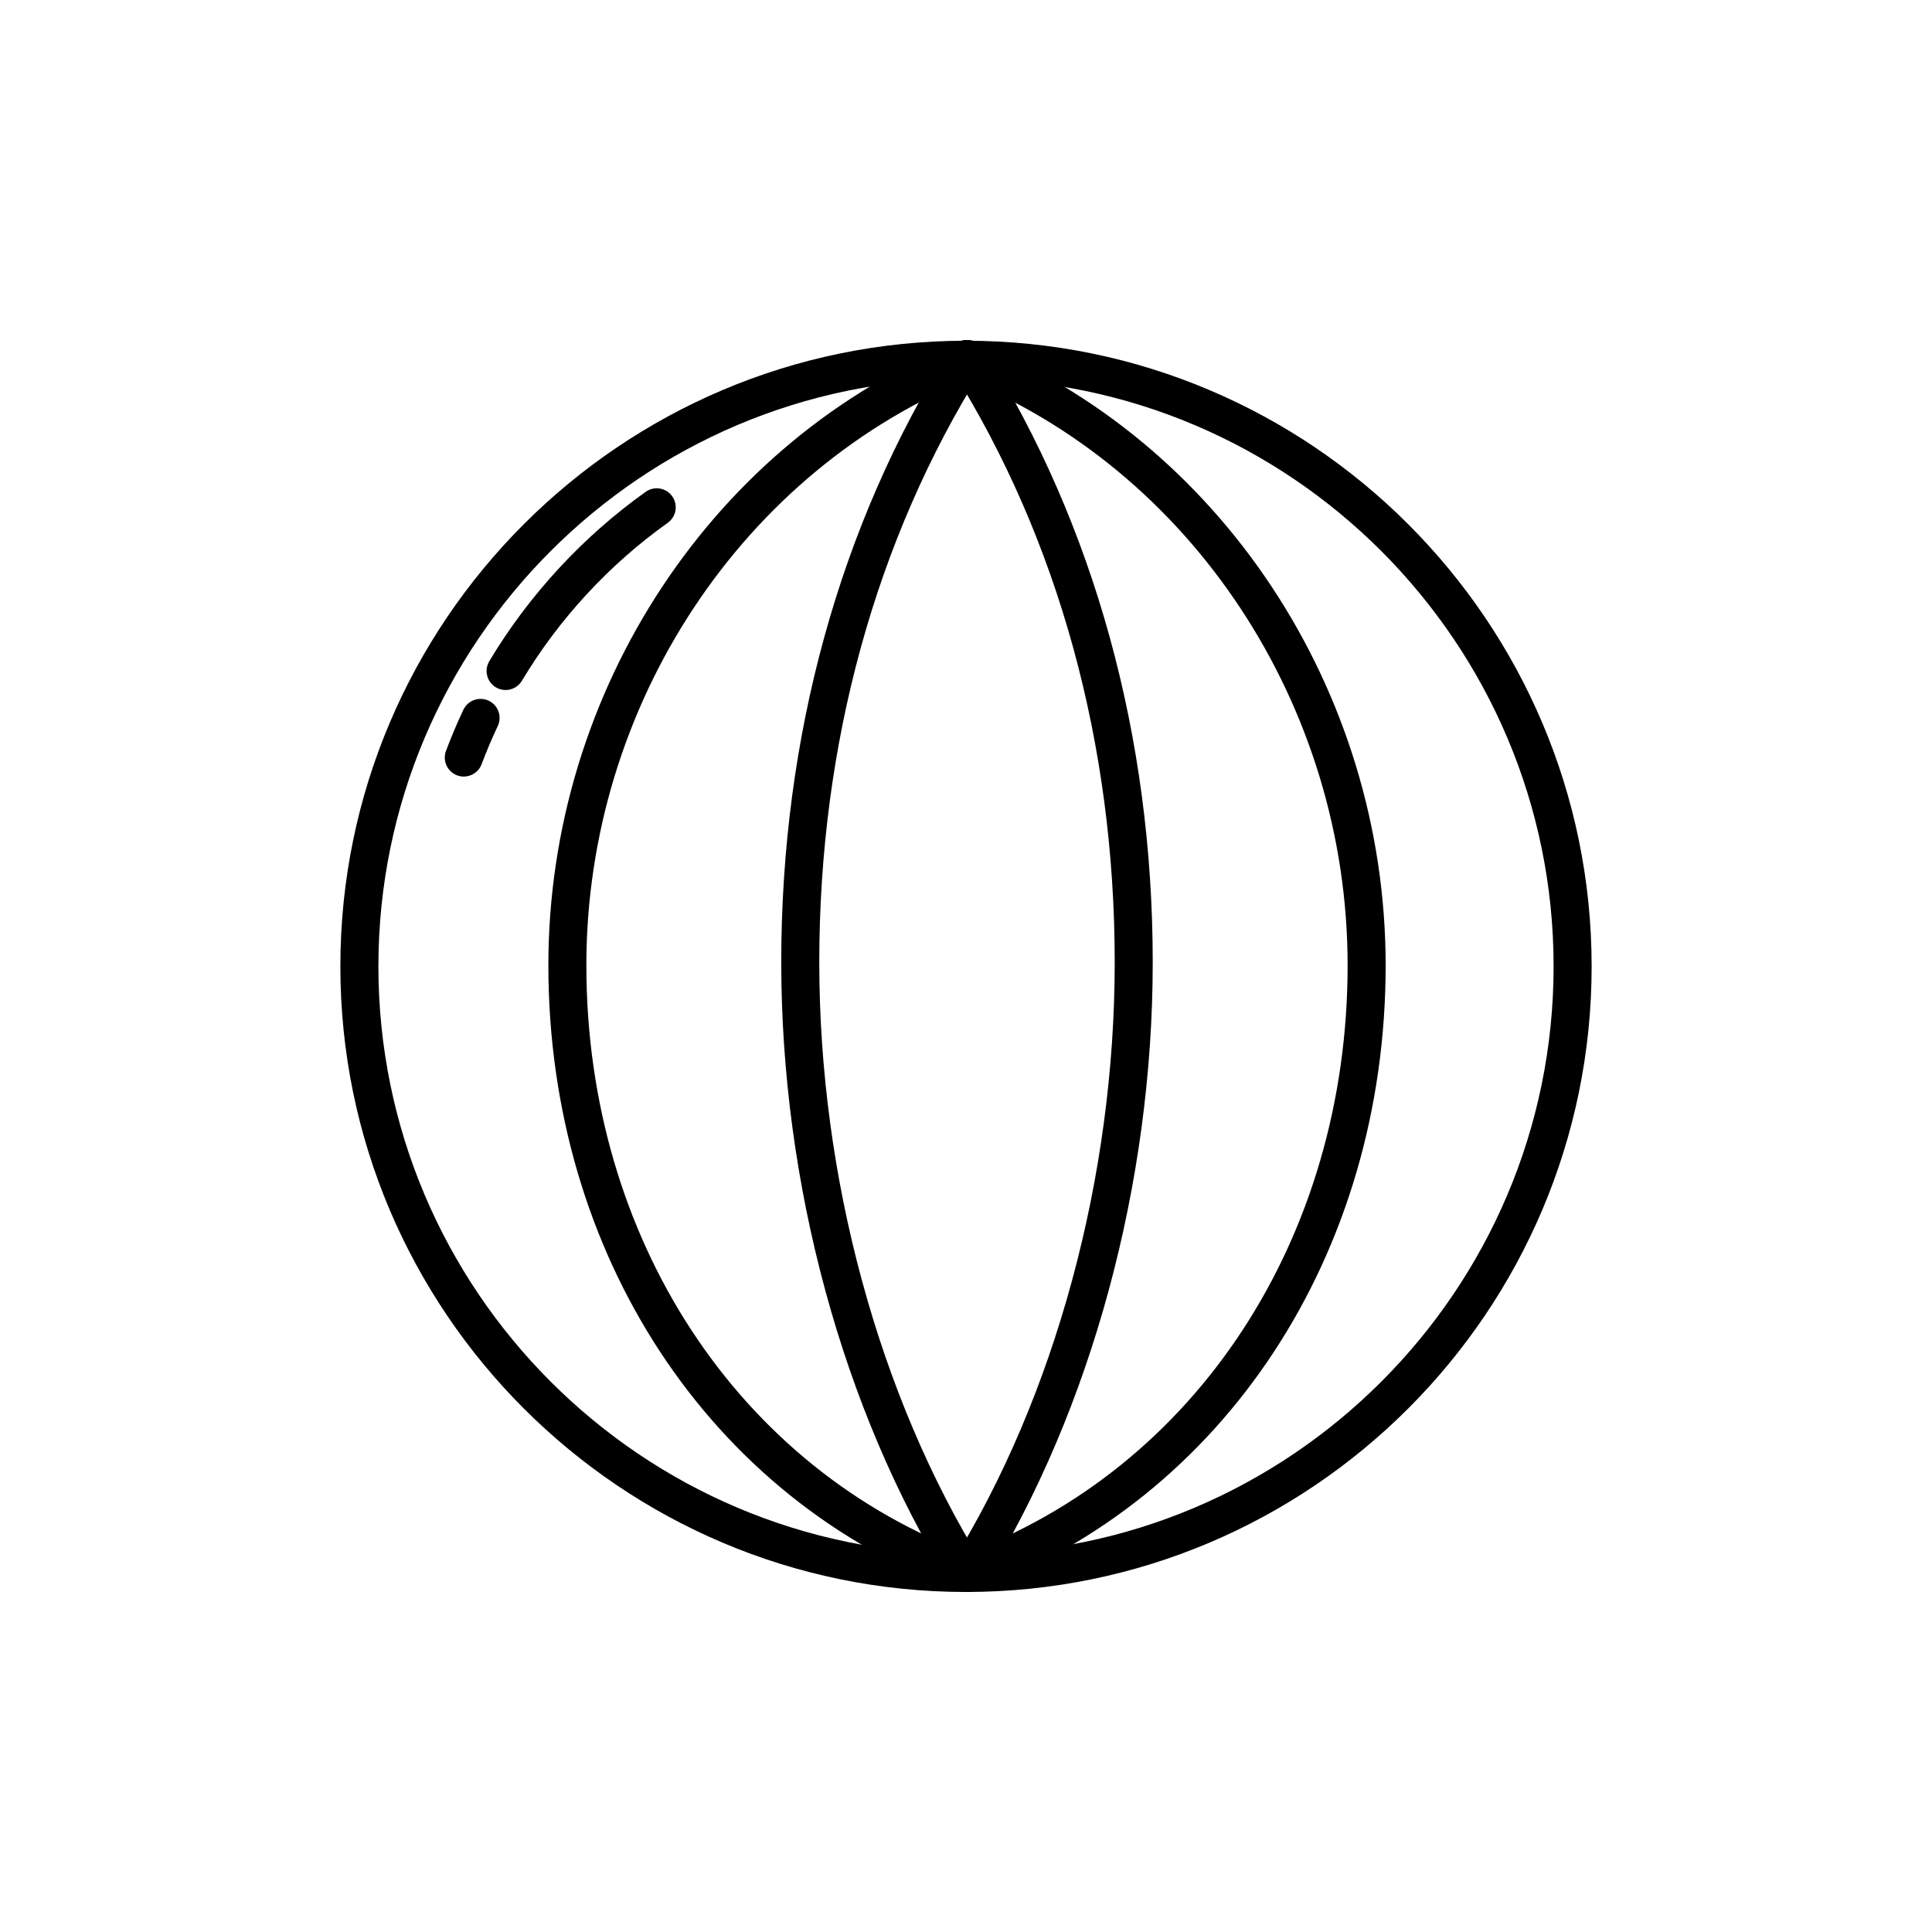 <?xml version="1.0" encoding="UTF-8"?>
<!-- Uploaded to: SVG Repo, www.svgrepo.com, Generator: SVG Repo Mixer Tools -->
<svg fill="#000000" width="800px" height="800px" version="1.1" viewBox="144 144 512 512" xmlns="http://www.w3.org/2000/svg">
 <g>
  <path d="m400 565.89c-91.422 0-165.8-74.379-165.8-165.79 0-91.422 74.379-165.8 165.8-165.8 91.422 0 165.8 74.383 165.8 165.8 0 91.418-74.379 165.79-165.8 165.79zm0-321.52c-85.863 0-155.72 69.859-155.72 155.73 0 85.863 69.859 155.72 155.72 155.72s155.72-69.852 155.72-155.72c0-85.863-69.859-155.73-155.72-155.73z"/>
  <path d="m277.98 326.86c-0.883 0-1.773-0.227-2.578-0.715-2.387-1.43-3.164-4.519-1.738-6.914 10.473-17.516 24.801-33.039 41.449-44.891 2.266-1.617 5.41-1.09 7.027 1.18 1.617 2.266 1.082 5.41-1.18 7.027-15.516 11.047-28.879 25.52-38.641 41.852-0.953 1.59-2.621 2.461-4.34 2.461z"/>
  <path d="m266.91 349.8c-0.59 0-1.188-0.105-1.777-0.328-2.606-0.977-3.918-3.883-2.938-6.488 1.426-3.777 2.973-7.445 4.609-10.891 1.195-2.519 4.203-3.582 6.711-2.398 2.516 1.195 3.586 4.195 2.398 6.711-1.516 3.199-2.957 6.606-4.289 10.125-0.758 2.023-2.68 3.269-4.715 3.269z"/>
  <path d="m400 565.89c-1.688 0-3.336-0.848-4.293-2.387-28.383-45.871-44.668-105.83-44.668-164.49 0-59.637 15.453-115.8 44.688-162.42 1.48-2.352 4.594-3.062 6.941-1.594 2.359 1.477 3.066 4.59 1.594 6.941-28.227 45.016-43.145 99.332-43.145 157.07 0 56.844 15.734 114.87 43.16 159.2 1.465 2.367 0.734 5.473-1.633 6.934-0.824 0.504-1.738 0.75-2.644 0.75z"/>
  <path d="m400 565.89c-0.574 0-1.16-0.102-1.727-0.312-66.18-24.203-108.95-89.27-108.95-165.77 0-72.918 43.949-139.36 109.35-165.34 2.594-1.023 5.516 0.238 6.539 2.82 1.027 2.586-0.238 5.516-2.82 6.539-61.605 24.48-103 87.16-103 155.99 0 72.223 40.168 133.58 102.33 156.31 2.613 0.953 3.961 3.848 3.004 6.457-0.746 2.047-2.676 3.309-4.731 3.309z"/>
  <path d="m400.52 565.89c-0.906 0-1.82-0.242-2.644-0.754-2.367-1.465-3.098-4.57-1.633-6.934 27.434-44.32 43.168-102.34 43.168-159.2 0-57.738-14.922-112.05-43.152-157.07-1.477-2.359-0.766-5.465 1.594-6.941 2.348-1.48 5.461-0.766 6.941 1.594 29.234 46.629 44.691 102.79 44.691 162.42 0 58.668-16.281 118.63-44.68 164.49-0.949 1.547-2.602 2.391-4.285 2.391z"/>
  <path d="m400.52 565.89c-2.055 0-3.984-1.266-4.731-3.309-0.957-2.613 0.387-5.508 3.004-6.457 62.164-22.738 102.34-84.09 102.34-156.31 0-68.82-41.395-131.5-103-155.97-2.586-1.027-3.848-3.953-2.82-6.539s3.945-3.859 6.539-2.82c65.414 25.988 109.36 92.43 109.36 165.34 0 76.5-42.77 141.57-108.95 165.77-0.582 0.199-1.16 0.297-1.738 0.297z"/>
 </g>
</svg>